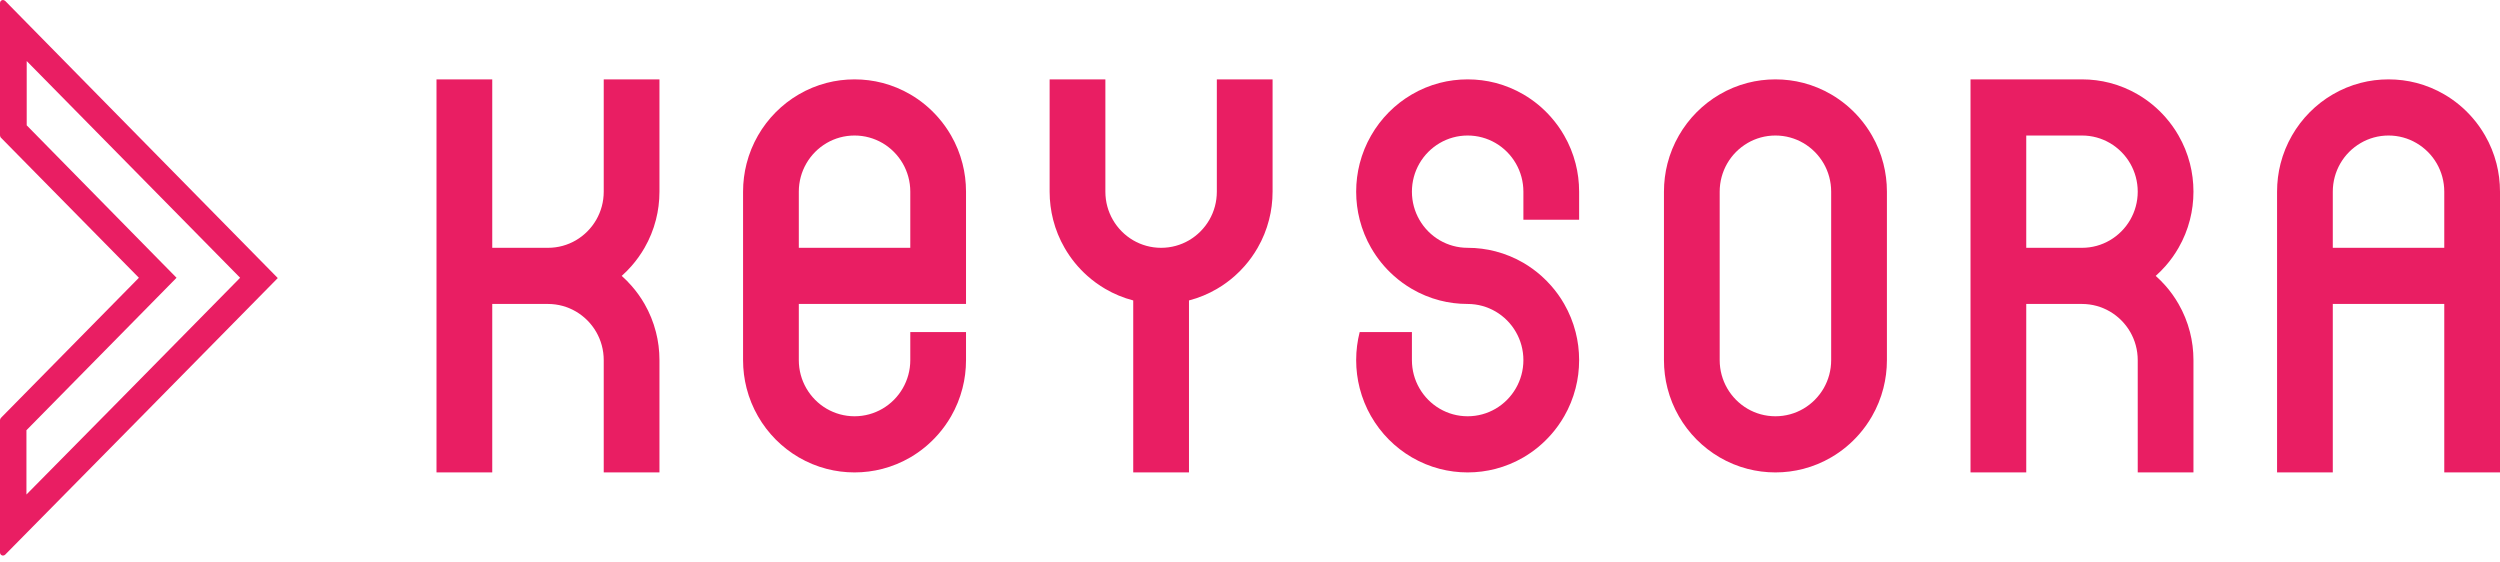 <svg width="120" height="27" viewBox="0 0 120 27" fill="none" xmlns="http://www.w3.org/2000/svg">
<path d="M28.979 3.81V9.2C28.979 9.691 28.849 10.151 28.621 10.548C28.386 10.957 28.047 11.298 27.641 11.535C27.248 11.764 26.791 11.895 26.303 11.895H23.628V3.81H20.952V22.676H23.628V14.59H26.303C26.791 14.59 27.248 14.722 27.641 14.951C28.047 15.188 28.386 15.529 28.621 15.938C28.848 16.334 28.979 16.794 28.979 17.286V22.676H31.654V17.286C31.654 16.82 31.596 16.369 31.485 15.938C31.363 15.46 31.178 15.008 30.938 14.59C30.759 14.279 30.551 13.988 30.316 13.721C30.169 13.552 30.01 13.392 29.842 13.243C30.01 13.094 30.169 12.934 30.316 12.765C30.551 12.497 30.759 12.206 30.938 11.895C31.178 11.478 31.363 11.026 31.485 10.548C31.596 10.117 31.654 9.665 31.654 9.2V3.81H28.979Z" fill="#E91E63"/>
<path d="M46.2 7.852C46.078 7.374 45.893 6.922 45.653 6.505C45.475 6.194 45.266 5.903 45.031 5.635C44.649 5.198 44.198 4.824 43.694 4.531C43.279 4.289 42.831 4.102 42.356 3.979C41.928 3.868 41.48 3.81 41.018 3.81C40.556 3.81 40.108 3.868 39.68 3.979C39.206 4.102 38.757 4.289 38.343 4.531C37.53 5.004 36.853 5.687 36.383 6.505C36.144 6.922 35.958 7.374 35.836 7.852C35.726 8.283 35.667 8.735 35.667 9.2V17.286C35.667 17.751 35.726 18.203 35.836 18.633C35.958 19.111 36.144 19.564 36.384 19.981C36.853 20.799 37.53 21.481 38.343 21.955C38.757 22.196 39.206 22.383 39.68 22.506C40.108 22.617 40.556 22.676 41.018 22.676C41.48 22.676 41.928 22.617 42.356 22.506C42.831 22.383 43.279 22.196 43.694 21.955C44.197 21.662 44.649 21.287 45.031 20.85C45.266 20.583 45.474 20.292 45.653 19.981C45.893 19.564 46.078 19.111 46.2 18.633C46.311 18.203 46.369 17.751 46.369 17.286V15.938H43.694V17.286C43.694 17.777 43.563 18.237 43.335 18.633C43.101 19.042 42.762 19.384 42.356 19.62C41.962 19.849 41.506 19.981 41.018 19.981C40.531 19.981 40.074 19.849 39.68 19.62C39.274 19.384 38.936 19.042 38.701 18.633C38.473 18.237 38.343 17.777 38.343 17.286V14.59H46.369V9.2C46.369 8.735 46.311 8.283 46.2 7.852ZM42.356 6.865C42.762 7.102 43.101 7.443 43.336 7.852C43.563 8.249 43.694 8.709 43.694 9.2V11.895H38.343V9.2C38.343 8.709 38.473 8.249 38.701 7.852C38.936 7.443 39.274 7.102 39.68 6.865C40.074 6.636 40.531 6.505 41.018 6.505C41.506 6.505 41.962 6.636 42.356 6.865Z" fill="#E91E63"/>
<path d="M58.408 3.81V9.2C58.408 9.691 58.279 10.151 58.051 10.548C57.816 10.957 57.477 11.298 57.071 11.535C56.678 11.764 56.221 11.895 55.733 11.895C55.246 11.895 54.789 11.764 54.395 11.535C53.989 11.298 53.651 10.957 53.416 10.548C53.188 10.151 53.058 9.691 53.058 9.2V3.81H50.382V9.2C50.382 9.665 50.441 10.117 50.551 10.548C50.673 11.026 50.858 11.478 51.099 11.895C51.39 12.403 51.761 12.858 52.195 13.243C52.46 13.479 52.749 13.689 53.058 13.869C53.472 14.111 53.921 14.298 54.395 14.421V22.676H57.071V14.421C57.545 14.298 57.994 14.111 58.408 13.869C58.717 13.689 59.006 13.479 59.272 13.243C59.44 13.094 59.599 12.934 59.746 12.765C59.981 12.497 60.189 12.206 60.367 11.895C60.608 11.478 60.793 11.026 60.915 10.548C61.026 10.117 61.084 9.665 61.084 9.2V3.81H58.408Z" fill="#E91E63"/>
<path d="M90.403 7.852C90.281 7.374 90.095 6.922 89.855 6.505C89.677 6.194 89.469 5.903 89.234 5.635C88.852 5.199 88.4 4.825 87.896 4.531C87.482 4.289 87.033 4.102 86.558 3.979C86.131 3.868 85.682 3.81 85.221 3.81C84.759 3.81 84.311 3.868 83.883 3.979C83.408 4.102 82.959 4.289 82.545 4.531C81.733 5.005 81.055 5.687 80.586 6.505C80.346 6.922 80.16 7.374 80.038 7.852C79.928 8.283 79.87 8.735 79.87 9.2V17.286C79.87 17.751 79.928 18.203 80.038 18.633C80.16 19.111 80.346 19.564 80.586 19.981C81.055 20.799 81.733 21.481 82.545 21.954C82.959 22.196 83.408 22.383 83.883 22.506C84.311 22.617 84.759 22.676 85.221 22.676C85.682 22.676 86.131 22.617 86.558 22.506C87.033 22.383 87.482 22.196 87.896 21.954C88.4 21.661 88.852 21.287 89.234 20.85C89.469 20.583 89.677 20.292 89.855 19.981C90.095 19.564 90.281 19.111 90.403 18.633C90.513 18.203 90.572 17.751 90.572 17.286V9.2C90.572 8.735 90.513 8.283 90.403 7.852ZM83.883 19.621C83.477 19.384 83.138 19.042 82.903 18.633C82.676 18.237 82.545 17.777 82.545 17.286V9.2C82.545 8.709 82.676 8.249 82.903 7.852C83.138 7.443 83.477 7.102 83.883 6.865C84.276 6.636 84.733 6.505 85.221 6.505C85.708 6.505 86.165 6.636 86.558 6.865C86.965 7.102 87.303 7.443 87.539 7.852C87.766 8.249 87.896 8.709 87.896 9.2V17.286C87.896 17.777 87.766 18.237 87.539 18.633C87.303 19.042 86.965 19.384 86.558 19.621C86.165 19.85 85.708 19.981 85.221 19.981C84.733 19.981 84.276 19.85 83.883 19.621Z" fill="#E91E63"/>
<path d="M119.832 7.852C119.71 7.374 119.524 6.922 119.284 6.505C119.106 6.194 118.898 5.903 118.663 5.635C118.281 5.198 117.829 4.824 117.325 4.531C116.911 4.289 116.462 4.102 115.987 3.979C115.56 3.868 115.111 3.81 114.65 3.81C114.188 3.81 113.739 3.868 113.312 3.979C112.837 4.102 112.388 4.289 111.974 4.531C111.162 5.004 110.484 5.687 110.015 6.505C109.775 6.922 109.589 7.374 109.467 7.852C109.357 8.283 109.299 8.735 109.299 9.2V22.676H111.974V14.59H117.325V22.676H120V9.2C120 8.735 119.942 8.283 119.832 7.852ZM115.987 6.866C116.393 7.103 116.732 7.443 116.967 7.852C117.194 8.249 117.325 8.709 117.325 9.2V11.895H111.974V9.2C111.974 8.709 112.105 8.249 112.332 7.852C112.567 7.443 112.906 7.103 113.312 6.866C113.705 6.636 114.162 6.505 114.65 6.505C115.137 6.505 115.594 6.636 115.987 6.866Z" fill="#E91E63"/>
<path d="M104.57 14.59C104.392 14.279 104.184 13.988 103.949 13.721C103.801 13.552 103.642 13.392 103.474 13.243C103.642 13.094 103.801 12.934 103.949 12.765C104.184 12.497 104.392 12.206 104.57 11.895C104.81 11.478 104.996 11.025 105.118 10.547C105.228 10.116 105.286 9.665 105.286 9.2C105.286 8.735 105.228 8.283 105.118 7.852C104.996 7.374 104.81 6.922 104.57 6.505C104.392 6.194 104.184 5.903 103.949 5.635C103.567 5.198 103.115 4.824 102.611 4.531C102.197 4.289 101.748 4.102 101.273 3.979C100.846 3.868 100.397 3.81 99.936 3.81H94.585V22.676H97.26V14.59H99.936C100.423 14.59 100.88 14.722 101.273 14.951C101.679 15.188 102.018 15.529 102.253 15.938C102.48 16.334 102.611 16.794 102.611 17.286V22.676H105.286V17.286C105.286 16.82 105.228 16.369 105.118 15.938C104.996 15.46 104.81 15.008 104.57 14.59ZM98.598 11.895H97.26V6.505H99.936C100.423 6.505 100.88 6.636 101.273 6.865C101.679 7.102 102.018 7.443 102.253 7.852C102.48 8.249 102.611 8.709 102.611 9.2C102.611 9.691 102.48 10.151 102.253 10.547C102.018 10.956 101.679 11.297 101.273 11.534C100.88 11.764 100.423 11.895 99.936 11.895L98.598 11.895Z" fill="#E91E63"/>
<path d="M75.629 7.852C75.507 7.374 75.322 6.922 75.081 6.505C74.904 6.194 74.695 5.903 74.46 5.636C74.459 5.635 74.46 5.635 74.46 5.635C74.078 5.198 73.626 4.824 73.123 4.531C72.708 4.289 72.259 4.102 71.785 3.979C71.357 3.868 70.909 3.81 70.447 3.81C69.985 3.81 69.537 3.868 69.109 3.979C68.635 4.102 68.186 4.289 67.772 4.531C66.959 5.004 66.282 5.687 65.813 6.505C65.573 6.922 65.387 7.374 65.265 7.852C65.155 8.283 65.096 8.735 65.096 9.2C65.096 9.666 65.155 10.117 65.265 10.548C65.387 11.026 65.573 11.478 65.812 11.895H65.813C66.104 12.403 66.475 12.858 66.909 13.243C67.174 13.479 67.463 13.69 67.772 13.869C68.186 14.111 68.635 14.298 69.109 14.421C69.537 14.532 69.985 14.59 70.447 14.59C70.934 14.59 71.391 14.722 71.785 14.951C72.191 15.188 72.53 15.529 72.764 15.938C72.992 16.334 73.123 16.794 73.123 17.286C73.123 17.777 72.992 18.237 72.764 18.633C72.53 19.042 72.191 19.384 71.785 19.621C71.391 19.85 70.934 19.981 70.447 19.981C69.96 19.981 69.503 19.85 69.109 19.62C68.703 19.384 68.365 19.042 68.13 18.633C67.902 18.237 67.772 17.777 67.772 17.286V15.938H65.265C65.155 16.369 65.096 16.82 65.096 17.286C65.096 17.751 65.155 18.203 65.265 18.633C65.387 19.111 65.573 19.564 65.812 19.981H65.813C66.282 20.8 66.959 21.481 67.772 21.955C68.186 22.196 68.635 22.383 69.109 22.506C69.537 22.617 69.985 22.676 70.447 22.676C70.909 22.676 71.357 22.617 71.785 22.506C72.259 22.383 72.708 22.196 73.123 21.955C73.626 21.662 74.078 21.287 74.46 20.85C74.695 20.583 74.903 20.292 75.081 19.981H75.082C75.322 19.564 75.507 19.111 75.629 18.633C75.74 18.203 75.798 17.751 75.798 17.286C75.798 16.82 75.74 16.369 75.629 15.938C75.507 15.46 75.322 15.008 75.081 14.59C74.904 14.279 74.695 13.989 74.46 13.721C74.459 13.721 74.46 13.721 74.46 13.721C74.312 13.552 74.154 13.392 73.986 13.243C73.72 13.006 73.431 12.796 73.123 12.616C72.708 12.375 72.259 12.188 71.785 12.065C71.357 11.954 70.909 11.895 70.447 11.895C69.96 11.895 69.503 11.764 69.109 11.535C68.703 11.298 68.365 10.957 68.13 10.548C67.902 10.151 67.772 9.691 67.772 9.201C67.772 8.709 67.902 8.249 68.13 7.852H68.13C68.365 7.443 68.703 7.103 69.109 6.866C69.503 6.636 69.96 6.505 70.447 6.505C70.934 6.505 71.391 6.636 71.785 6.865C72.191 7.102 72.53 7.443 72.764 7.852C72.992 8.249 73.123 8.709 73.123 9.2V10.548H75.798V9.201C75.798 8.735 75.74 8.283 75.629 7.852Z" fill="#E91E63"/>
<path d="M1.282 2.93L11.526 13.333L5.756 19.193L1.269 23.737V20.651L7.564 14.258L8.474 13.333L7.564 12.409L1.282 6.016V2.93ZM0.141 0C0.064 0 0 0.065 0 0.143V6.497C0 6.497 0.013 6.576 0.038 6.602L6.667 13.333L0.038 20.065C0.038 20.065 0 20.13 0 20.169V26.524C0 26.615 0.077 26.667 0.141 26.667C0.179 26.667 0.218 26.654 0.244 26.628L6.667 20.117L13.333 13.347L0.244 0.039C0.244 0.039 0.179 0 0.141 0Z" fill="#E91E63"/>
</svg>

